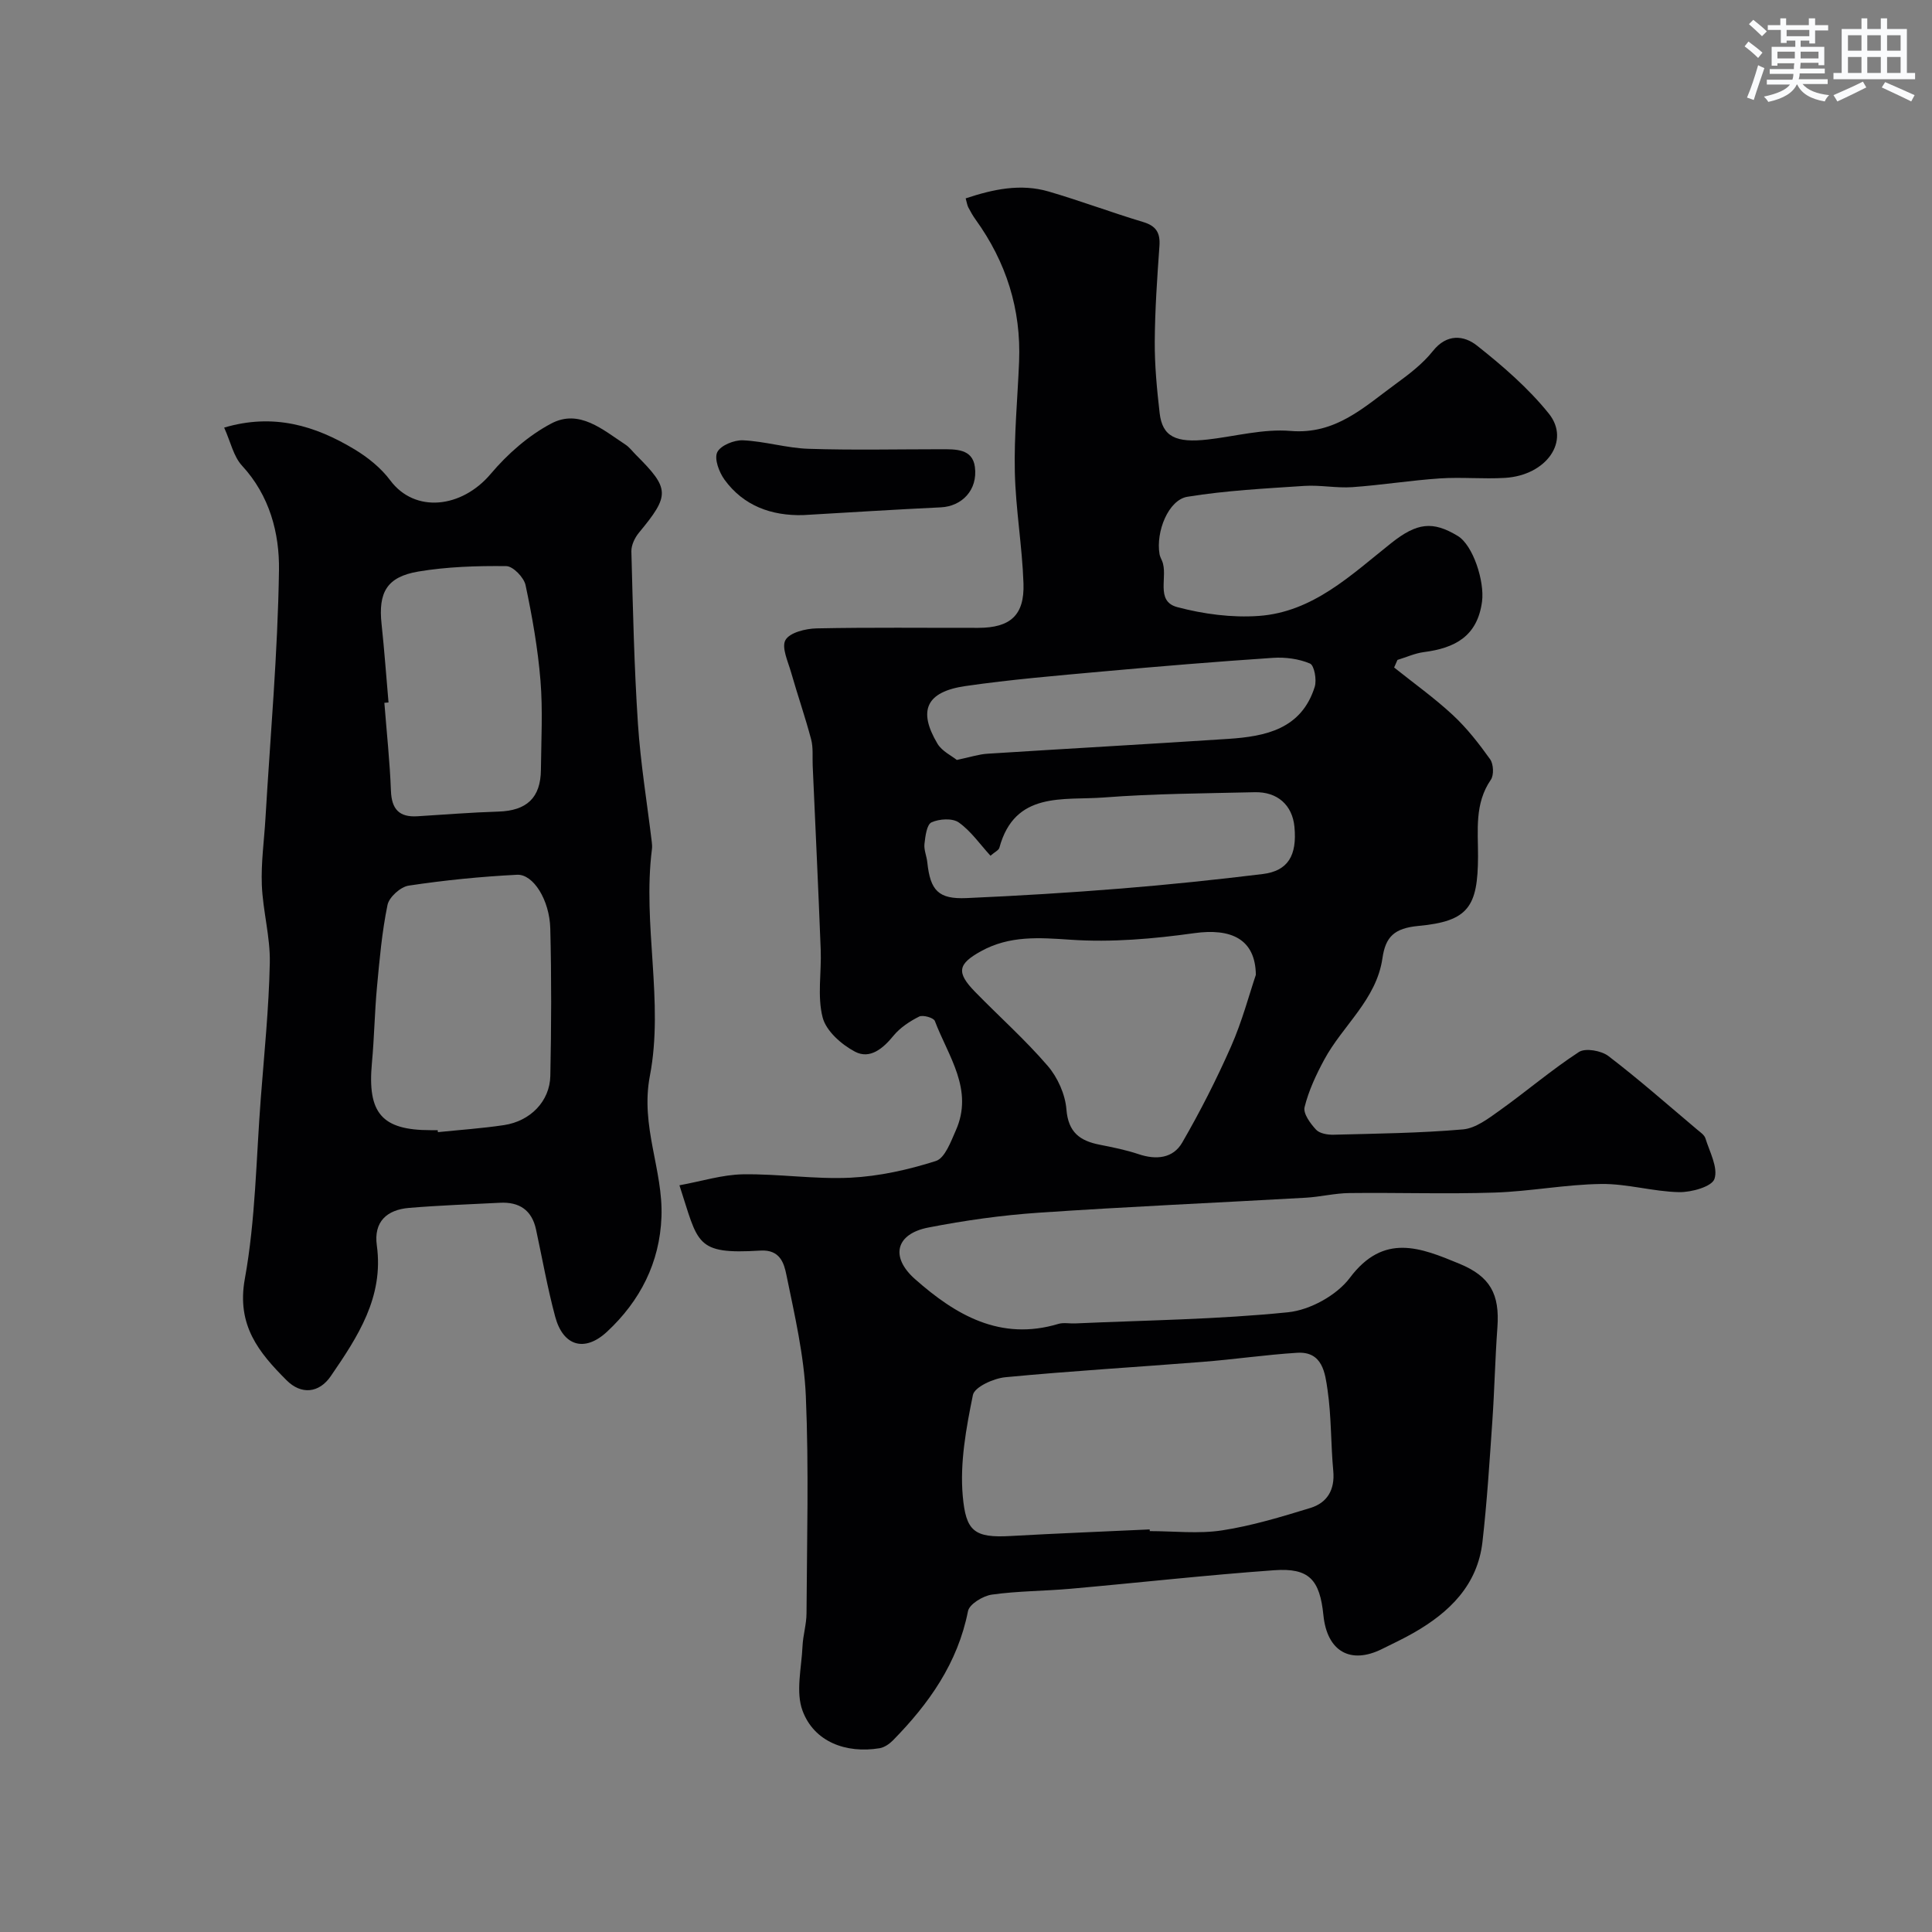 <svg enable-background="new 0 0 400 400" viewBox="0 0 400 400" xmlns="http://www.w3.org/2000/svg"><rect x="0" y="0" width="400" height="400" fill="#808080" stroke="none"/><g fill="#010103"><path d="m140.67 245.4c4.67-.85 8.9-2.2 13.14-2.27 7.42-.12 14.89 1.06 22.28.7 5.95-.3 11.97-1.64 17.67-3.46 1.87-.59 3.09-3.98 4.12-6.3 3.79-8.48-1.57-15.39-4.33-22.69-.25-.67-2.47-1.3-3.25-.91-1.95.98-3.94 2.29-5.31 3.96-2.18 2.68-4.89 4.93-7.97 3.31-2.79-1.47-5.97-4.27-6.7-7.08-1.14-4.41-.22-9.31-.4-14-.49-12.71-1.1-25.42-1.66-38.13-.08-1.82.13-3.72-.32-5.44-1.23-4.65-2.82-9.21-4.14-13.84-.64-2.26-2.05-5.23-1.17-6.75.9-1.55 4.17-2.35 6.43-2.4 11.16-.23 22.33-.09 33.49-.11 6.6-.01 9.58-2.59 9.35-9.19-.26-7.71-1.62-15.39-1.79-23.1-.17-7.59.57-15.2.88-22.8.45-10.87-2.67-20.66-9.01-29.45-.57-.79-1.05-1.65-1.5-2.51-.22-.42-.28-.91-.55-1.87 5.7-1.89 11.37-3.12 17.21-1.41 6.56 1.92 12.97 4.33 19.52 6.3 2.71.81 3.58 2.23 3.39 4.97-.47 6.59-.93 13.2-.97 19.8-.03 4.93.45 9.88 1.01 14.78.56 4.87 3.31 6.25 10.01 5.48 5.7-.66 11.48-2.24 17.08-1.77 9.35.79 15.22-4.94 21.74-9.69 2.78-2.03 5.63-4.19 7.75-6.86 2.9-3.65 6.44-3.24 9.11-1.13 5.35 4.23 10.63 8.8 14.88 14.08 4.56 5.66-.48 12.8-9.07 13.32-4.48.27-9.01-.19-13.49.11-6.05.41-12.06 1.38-18.11 1.81-3.28.23-6.62-.47-9.91-.26-8.1.54-16.25.95-24.24 2.25-3.94.64-6.57 7.25-5.77 11.88.08.47.32.92.51 1.37 1.37 3.16-1.53 8.36 3.17 9.6 5.43 1.44 11.31 2.22 16.89 1.82 11.22-.81 19.11-8.5 27.4-15.08 5.33-4.23 8.58-4.62 13.77-1.48 3.18 1.92 5.58 9.41 5.03 13.58-.96 7.24-5.65 9.64-12.04 10.47-1.86.24-3.65 1.07-5.47 1.62-.23.52-.46 1.05-.69 1.57 4.07 3.26 8.34 6.3 12.14 9.83 2.91 2.7 5.41 5.91 7.73 9.16.71.99.82 3.28.15 4.25-3.39 4.94-2.64 10.43-2.65 15.83-.03 10.46-1.99 13.47-12.31 14.43-5.06.47-6.84 2.27-7.48 6.69-1.24 8.58-8.23 13.91-12.06 21.02-1.68 3.11-3.22 6.41-4.06 9.81-.33 1.32 1.2 3.4 2.38 4.67.74.8 2.42 1.08 3.66 1.04 8.92-.23 17.87-.33 26.75-1.1 2.62-.23 5.25-2.24 7.55-3.88 5.55-3.96 10.75-8.42 16.45-12.14 1.34-.88 4.64-.29 6.11.83 6.32 4.83 12.3 10.11 18.39 15.24.63.53 1.48 1.09 1.7 1.8.87 2.81 2.66 6.06 1.87 8.4-.54 1.61-4.78 2.79-7.33 2.74-5.38-.11-10.74-1.76-16.1-1.69-7.36.09-14.7 1.54-22.07 1.78-10.02.33-20.06-.02-30.08.1-2.99.03-5.97.78-8.97.96-18.46 1.05-36.93 1.85-55.38 3.11-7.65.52-15.31 1.6-22.84 3.07-6.72 1.31-7.95 6.07-2.74 10.68 8.41 7.44 17.68 12.87 29.67 9.27 1.07-.32 2.32-.05 3.49-.1 14.7-.66 29.45-.82 44.07-2.31 4.54-.46 10.08-3.51 12.8-7.14 7.02-9.35 14.64-6.23 22.67-2.91 6.39 2.64 8.37 6.28 7.87 13.2-.47 6.42-.6 12.87-1.04 19.29-.58 8.37-1.1 16.75-2.05 25.08-1.01 8.95-6.81 14.59-14.23 18.84-2.13 1.22-4.36 2.26-6.55 3.35-6.56 3.27-11.39.5-12.15-6.97-.75-7.4-2.97-9.85-10.2-9.33-14.09 1.01-28.13 2.59-42.2 3.84-5.42.48-10.89.45-16.26 1.21-1.83.26-4.65 1.97-4.93 3.43-2.13 10.77-8.09 19.16-15.53 26.74-.73.74-1.77 1.46-2.76 1.63-6.99 1.15-13.56-1.34-15.95-7.73-1.47-3.91-.22-8.88-.02-13.37.1-2.28.82-4.54.83-6.81.08-15 .5-30.01-.14-44.98-.36-8.41-2.32-16.79-4.02-25.09-.48-2.36-1.28-5.31-5.4-5.05-13.6.84-12.8-1.47-16.75-13.52zm97.36 71.25c.01.12.01.23.02.35 4.99 0 10.08.6 14.96-.15 6.19-.95 12.27-2.8 18.28-4.64 3.49-1.07 5.11-3.75 4.75-7.66-.52-5.57-.38-11.23-1.18-16.75-.51-3.49-1.01-8.06-6.32-7.72-6.53.41-13.02 1.37-19.55 1.88-13.61 1.08-27.25 1.88-40.84 3.18-2.43.23-6.38 2.02-6.72 3.68-1.4 6.86-2.72 14.05-2.1 20.93.65 7.22 2.31 8.71 9.95 8.26 9.58-.54 19.17-.91 28.75-1.36zm21.98-114.82c-.09-7.43-5.14-9.69-12.75-8.63-8.45 1.18-17.12 1.94-25.59 1.36-6.55-.44-12.63-.9-18.57 2.38-4.77 2.64-5.17 4.36-1.23 8.4 5 5.13 10.38 9.91 15.04 15.33 2.06 2.39 3.63 5.89 3.88 9.01.38 4.8 2.83 6.53 6.93 7.33 2.7.53 5.42 1.08 8.02 1.95 3.65 1.23 7.14.87 9.03-2.41 3.72-6.43 7.11-13.1 10.11-19.9 2.28-5.16 3.74-10.7 5.13-14.82zm-54.94-24.66c-2.2-2.4-4.05-5.11-6.57-6.89-1.31-.93-4.04-.75-5.64-.02-.99.45-1.28 2.88-1.46 4.46-.14 1.24.46 2.54.59 3.83.62 5.83 2.3 7.64 8.11 7.39 10.69-.47 21.37-1.12 32.03-1.98 9.78-.79 19.56-1.81 29.3-3 5.22-.64 7.14-3.82 6.57-9.78-.43-4.48-3.5-7.28-8.24-7.16-10.41.25-20.85.29-31.22 1.09-8.37.64-18.44-1.39-21.63 10.41-.14.51-.91.84-1.84 1.65zm-6.97-19.83c2.84-.6 4.57-1.18 6.34-1.29 16.61-1.06 33.22-1.98 49.82-3.07 7.77-.51 15.19-2.02 17.94-10.78.45-1.44-.09-4.44-.98-4.82-2.31-.98-5.11-1.35-7.66-1.18-11.79.79-23.57 1.76-35.34 2.83-9.46.86-18.94 1.65-28.33 3.01-8.13 1.18-9.89 5.05-5.8 11.93.94 1.57 2.95 2.51 4.01 3.37z"/><path d="m46.41 88.53c10.22-3.03 18.85-.4 26.97 4.49 2.78 1.67 5.51 3.87 7.43 6.45 5.09 6.82 14.78 5.77 20.8-1.37 3.46-4.1 7.8-7.92 12.51-10.41 5.81-3.08 10.68 1.28 15.37 4.36.82.54 1.44 1.38 2.14 2.09 7.08 7.06 7.09 8.38.64 16.17-.85 1.03-1.58 2.57-1.55 3.85.32 11.91.57 23.83 1.36 35.72.54 8.16 1.88 16.27 2.86 24.4.06.49.1 1.01.04 1.5-2 15.69 2.52 31.61-.43 46.97-2.01 10.48 2.76 19.43 2.4 29.19-.35 9.47-4.42 17.4-11.26 23.77-4.64 4.32-9.1 3-10.74-3.09-1.6-5.95-2.67-12.03-3.97-18.06-.87-4.05-3.49-5.75-7.48-5.54-6.27.32-12.54.54-18.79 1.06-4.59.38-7.38 2.84-6.69 7.79 1.47 10.69-3.96 18.91-9.54 27.05-2.41 3.52-6.11 3.9-9.16.84-5.72-5.73-10.38-11.36-8.63-20.99 2.22-12.24 2.34-24.87 3.3-37.34.72-9.36 1.68-18.72 1.87-28.1.11-5.36-1.44-10.73-1.65-16.11-.18-4.58.48-9.19.75-13.79 1.01-17.12 2.55-34.23 2.8-51.36.11-7.69-1.93-15.48-7.67-21.68-1.75-1.91-2.34-4.89-3.68-7.86zm44.21 145.47c.01.13.03.26.04.4 4.56-.47 9.15-.78 13.69-1.46 5.45-.82 9.48-4.93 9.59-10.19.21-10.17.25-20.35-.01-30.52-.15-5.89-3.52-11.29-6.88-11.12-7.51.38-15.01 1.13-22.44 2.25-1.68.25-4.05 2.38-4.38 4-1.15 5.57-1.65 11.3-2.18 16.98-.49 5.24-.56 10.51-1.05 15.75-.96 10.38 2.05 13.9 12.14 13.9.48.01.98.01 1.48.01zm-10.18-88.56c-.29.02-.57.05-.86.07.47 6.08 1.13 12.15 1.36 18.23.14 3.81 1.73 5.49 5.47 5.26 5.59-.34 11.18-.8 16.78-.97 5.85-.18 8.75-2.84 8.8-8.66.06-6.16.41-12.35-.09-18.46-.54-6.64-1.71-13.25-3.09-19.77-.34-1.59-2.6-3.92-3.99-3.93-6.07-.07-12.23.12-18.2 1.12-6.54 1.1-8.33 4.33-7.62 10.88.58 5.39.96 10.81 1.44 16.23z"/><path d="m166.23 106.65c-6.52.15-12.28-1.91-16.23-7.34-1.12-1.55-2.16-4.31-1.5-5.68.68-1.41 3.51-2.56 5.34-2.47 4.54.21 9.02 1.61 13.55 1.76 9.14.3 18.3.09 27.45.09 3 0 6.5-.13 7 3.66.63 4.8-2.71 8.16-7.04 8.37-9.53.45-19.05 1.06-28.57 1.61z"/></g><path d="m361.2 9.6.8-1c.9.7 1.9 1.4 2.9 2.3l-.9 1.1c-1-1-2-1.8-2.8-2.4zm.5 10.6c.9-2.1 1.6-4.3 2.3-6.7.4.2.8.4 1.3.6-.7 2.1-1.5 4.3-2.2 6.6zm.4-15.2.9-.9c1 .8 2 1.6 2.8 2.4l-1 1c-.9-.9-1.8-1.7-2.7-2.5zm12.5-1.2h1.2v1.4h2.7v1.1h-2.7v2.7h-1.2v-.6h-1.8v1.3h4.9v3.8h-1.2v-.5h-3.7c0 .4-.1.9-.1 1.2h5.1v1h-5.2c0 .5-.1.9-.2 1.2h6v1h-5.2c1.1 1.3 2.9 2 5.5 2.3-.4.4-.7.8-.9 1.3-2.9-.5-4.8-1.6-5.7-3.5h-.1c-.8 1.7-2.7 2.9-5.9 3.6-.2-.4-.6-.8-.9-1.1 2.8-.6 4.6-1.4 5.4-2.5h-4.8v-1h5.3c.1-.3.2-.7.2-1.2h-4.9v-1h5c0-.4 0-.8.1-1.2h-3.5v.5h-1.2v-3.9h4.9v-1.3h-1.8v.5h-1.2v-2.7h-2.7v-1h2.6v-1.4h1.2v1.4h4.7v-1.4zm-6.6 8.3h3.6c0-.4 0-.9 0-1.4h-3.6zm1.9-4.6h4.7v-1.3h-4.7zm6.6 3.2h-3.7v1.4h3.7z" fill="#fafbfc"/><path d="m385.3 3.8h1.3v2.2h2.8v-2.2h1.3v2.2h4.1v9.1h1.7v1.3h-16.9v-1.3h1.7v-9.1h4.1v-2.2zm.4 13.1.7 1.2c-1.8.9-3.8 1.9-6 2.9-.2-.4-.5-.8-.8-1.3 2.3-1 4.3-1.9 6.1-2.8zm-3.1-6.4h2.8v-3.2h-2.8zm0 4.6h2.8v-3.3h-2.8zm4-4.6h2.8v-3.2h-2.8zm0 4.6h2.8v-3.3h-2.8zm3.7 1.9c2.1.9 4.1 1.8 6.1 2.7l-.7 1.3c-2.2-1.1-4.2-2-6.1-2.9zm3.2-9.7h-2.8v3.2h2.8zm-2.8 7.8h2.8v-3.3h-2.8z" fill="#fafbfc"/></svg>